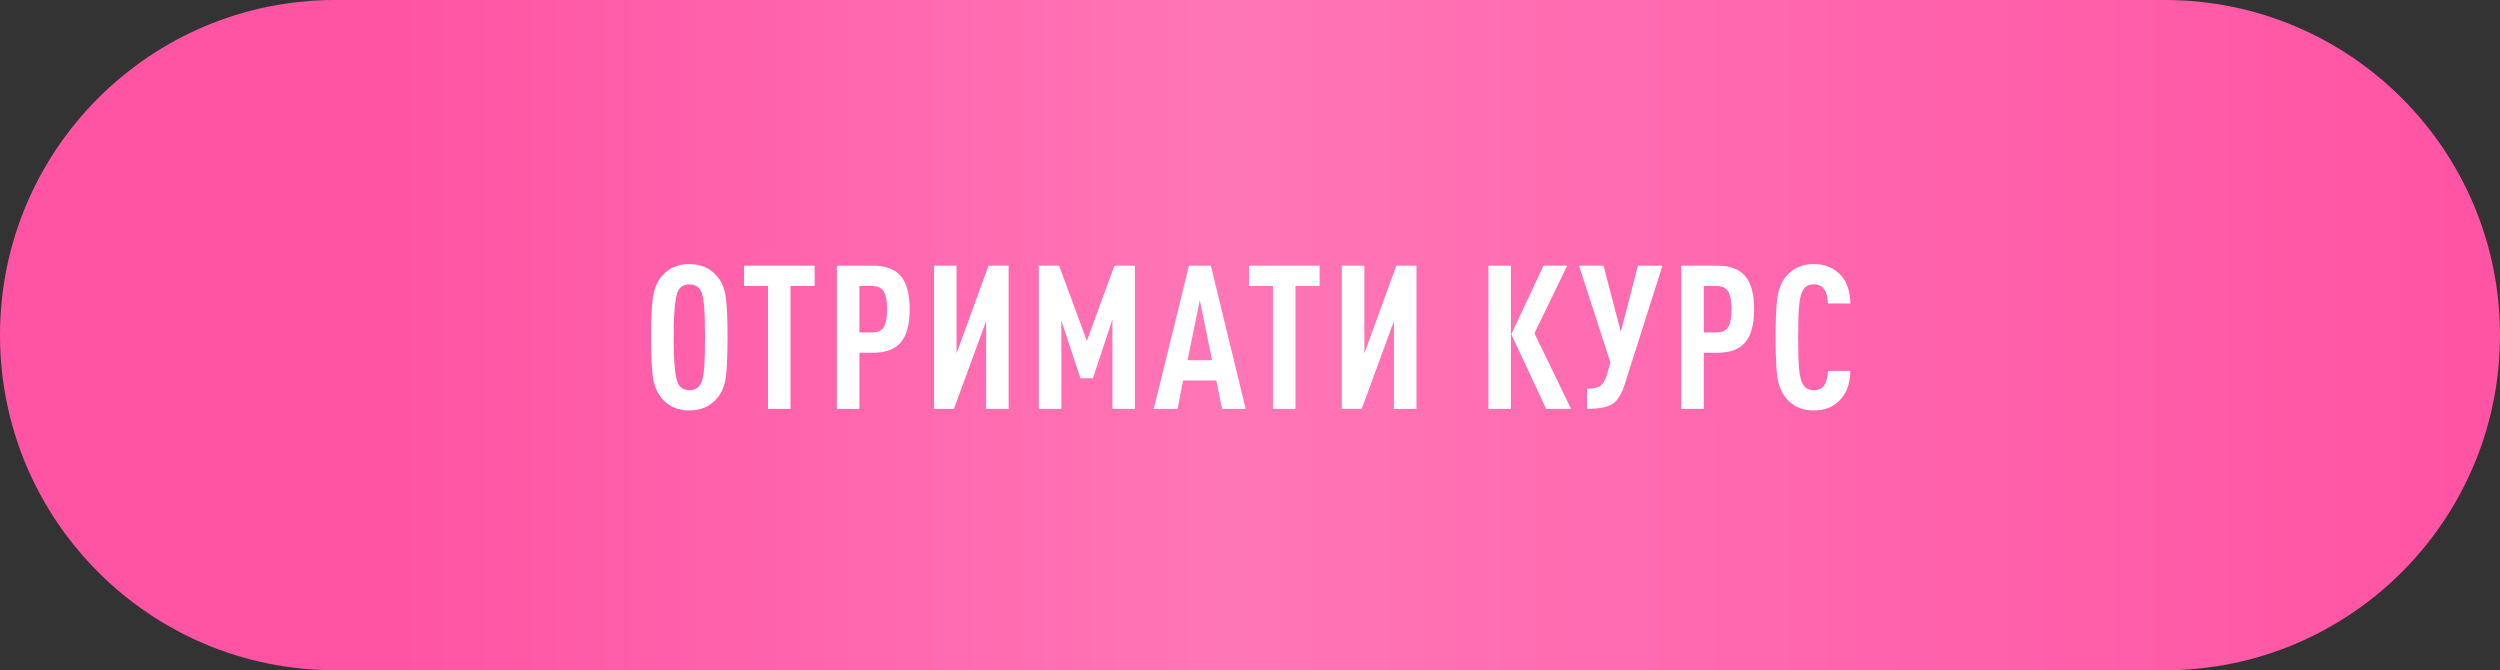 <?xml version="1.0" encoding="UTF-8"?> <svg xmlns="http://www.w3.org/2000/svg" width="373" height="100" viewBox="0 0 373 100" fill="none"><rect x="0" y="0" width="373" height="100" fill="#333333" stroke="none"/><path d="M0 50C0 22.386 22.386 0 50 0H323C350.614 0 373 22.386 373 50C373 77.614 350.614 100 323 100H50C22.386 100 0 77.614 0 50Z" fill="url(#paint0_linear_40_132)"></path><path d="M108.279 44.29C108.459 45.53 108.549 47.54 108.549 50.32C108.549 53.1 108.459 55.12 108.279 56.38C108.099 57.62 107.669 58.63 106.989 59.41C105.969 60.63 104.589 61.24 102.849 61.24C101.109 61.24 99.729 60.63 98.709 59.41C98.049 58.61 97.619 57.59 97.419 56.35C97.239 55.09 97.149 53.08 97.149 50.32C97.149 47.56 97.239 45.56 97.419 44.32C97.619 43.06 98.049 42.03 98.709 41.23C99.729 40.01 101.109 39.4 102.849 39.4C104.589 39.4 105.969 40.01 106.989 41.23C107.669 42.01 108.099 43.03 108.279 44.29ZM105.039 55.12C105.139 54.06 105.189 52.46 105.189 50.32C105.189 48.18 105.139 46.59 105.039 45.55C104.959 44.49 104.769 43.72 104.469 43.24C104.129 42.7 103.589 42.43 102.849 42.43C102.129 42.43 101.599 42.7 101.259 43.24C100.759 44.04 100.509 46.4 100.509 50.32C100.509 54.24 100.759 56.6 101.259 57.4C101.599 57.94 102.129 58.21 102.849 58.21C103.589 58.21 104.129 57.94 104.469 57.4C104.769 56.92 104.959 56.16 105.039 55.12ZM121.544 42.67H117.944V61H114.584V42.67H111.014V39.64H121.544V42.67ZM135.721 46.15C135.721 48.39 135.281 50.03 134.401 51.07C133.541 52.11 132.151 52.63 130.231 52.63H128.221V61H124.861V39.64H130.231C132.151 39.64 133.541 40.16 134.401 41.2C135.281 42.24 135.721 43.89 135.721 46.15ZM131.881 48.76C132.201 48.18 132.361 47.31 132.361 46.15C132.361 44.99 132.201 44.12 131.881 43.54C131.561 42.96 130.971 42.67 130.111 42.67H128.221V49.6H130.111C130.971 49.6 131.561 49.32 131.881 48.76ZM142.325 61H139.355V39.64H142.715V52.72L147.485 39.64H150.485V61H147.125V47.92L142.325 61ZM169.331 61H165.971V47.68L163.061 56.44H161.201L158.351 47.83V61H154.991V39.64H158.021L162.161 50.86L166.271 39.64H169.331V61ZM185.852 61H182.342L181.472 56.77H176.522L175.682 61H172.142L177.392 39.64H180.662L185.852 61ZM180.842 53.74L179.012 44.8L177.182 53.74H180.842ZM196.884 42.67H193.284V61H189.924V42.67H186.354V39.64H196.884V42.67ZM203.171 61H200.201V39.64H203.561V52.72L208.331 39.64H211.331V61H207.971V47.92L203.171 61ZM234.399 61H230.679L225.489 49.87L230.289 39.64H233.829L228.939 49.72L234.399 61ZM225.429 61H222.069V39.64H225.429V61ZM248.036 39.64L242.396 57.37C241.916 58.85 241.296 59.83 240.536 60.31C239.776 60.77 238.526 61 236.786 61V58C237.706 58 238.376 57.85 238.796 57.55C239.216 57.23 239.546 56.65 239.786 55.81L240.266 54.07L235.586 39.64H239.246L241.826 49.51L244.376 39.64H248.036ZM261.712 46.15C261.712 48.39 261.272 50.03 260.392 51.07C259.532 52.11 258.142 52.63 256.222 52.63H254.212V61H250.852V39.64H256.222C258.142 39.64 259.532 40.16 260.392 41.2C261.272 42.24 261.712 43.89 261.712 46.15ZM257.872 48.76C258.192 48.18 258.352 47.31 258.352 46.15C258.352 44.99 258.192 44.12 257.872 43.54C257.552 42.96 256.962 42.67 256.102 42.67H254.212V49.6H256.102C256.962 49.6 257.552 49.32 257.872 48.76ZM276.082 55.33C276.022 57.35 275.432 58.87 274.312 59.89C273.352 60.79 272.122 61.24 270.622 61.24C268.882 61.24 267.502 60.63 266.482 59.41C265.822 58.61 265.392 57.59 265.192 56.35C265.012 55.09 264.922 53.08 264.922 50.32C264.922 47.56 265.012 45.56 265.192 44.32C265.392 43.06 265.822 42.03 266.482 41.23C267.502 40.01 268.882 39.4 270.622 39.4C272.142 39.4 273.392 39.86 274.372 40.78C275.452 41.76 276.022 43.26 276.082 45.28H272.722C272.682 44.32 272.512 43.63 272.212 43.21C271.892 42.69 271.362 42.43 270.622 42.43C269.902 42.43 269.372 42.7 269.032 43.24C268.732 43.72 268.532 44.49 268.432 45.55C268.332 46.59 268.282 48.18 268.282 50.32C268.282 52.46 268.332 54.06 268.432 55.12C268.532 56.16 268.732 56.92 269.032 57.4C269.372 57.94 269.902 58.21 270.622 58.21C271.362 58.21 271.892 57.95 272.212 57.43C272.512 56.97 272.682 56.27 272.722 55.33H276.082Z" fill="white"></path><defs><linearGradient id="paint0_linear_40_132" x1="0" y1="50" x2="373" y2="50" gradientUnits="userSpaceOnUse"><stop offset="0.15" stop-color="#FF53A3"></stop><stop offset="0.49" stop-color="#FF76B6"></stop><stop offset="1" stop-color="#FF53A3"></stop></linearGradient></defs></svg> 